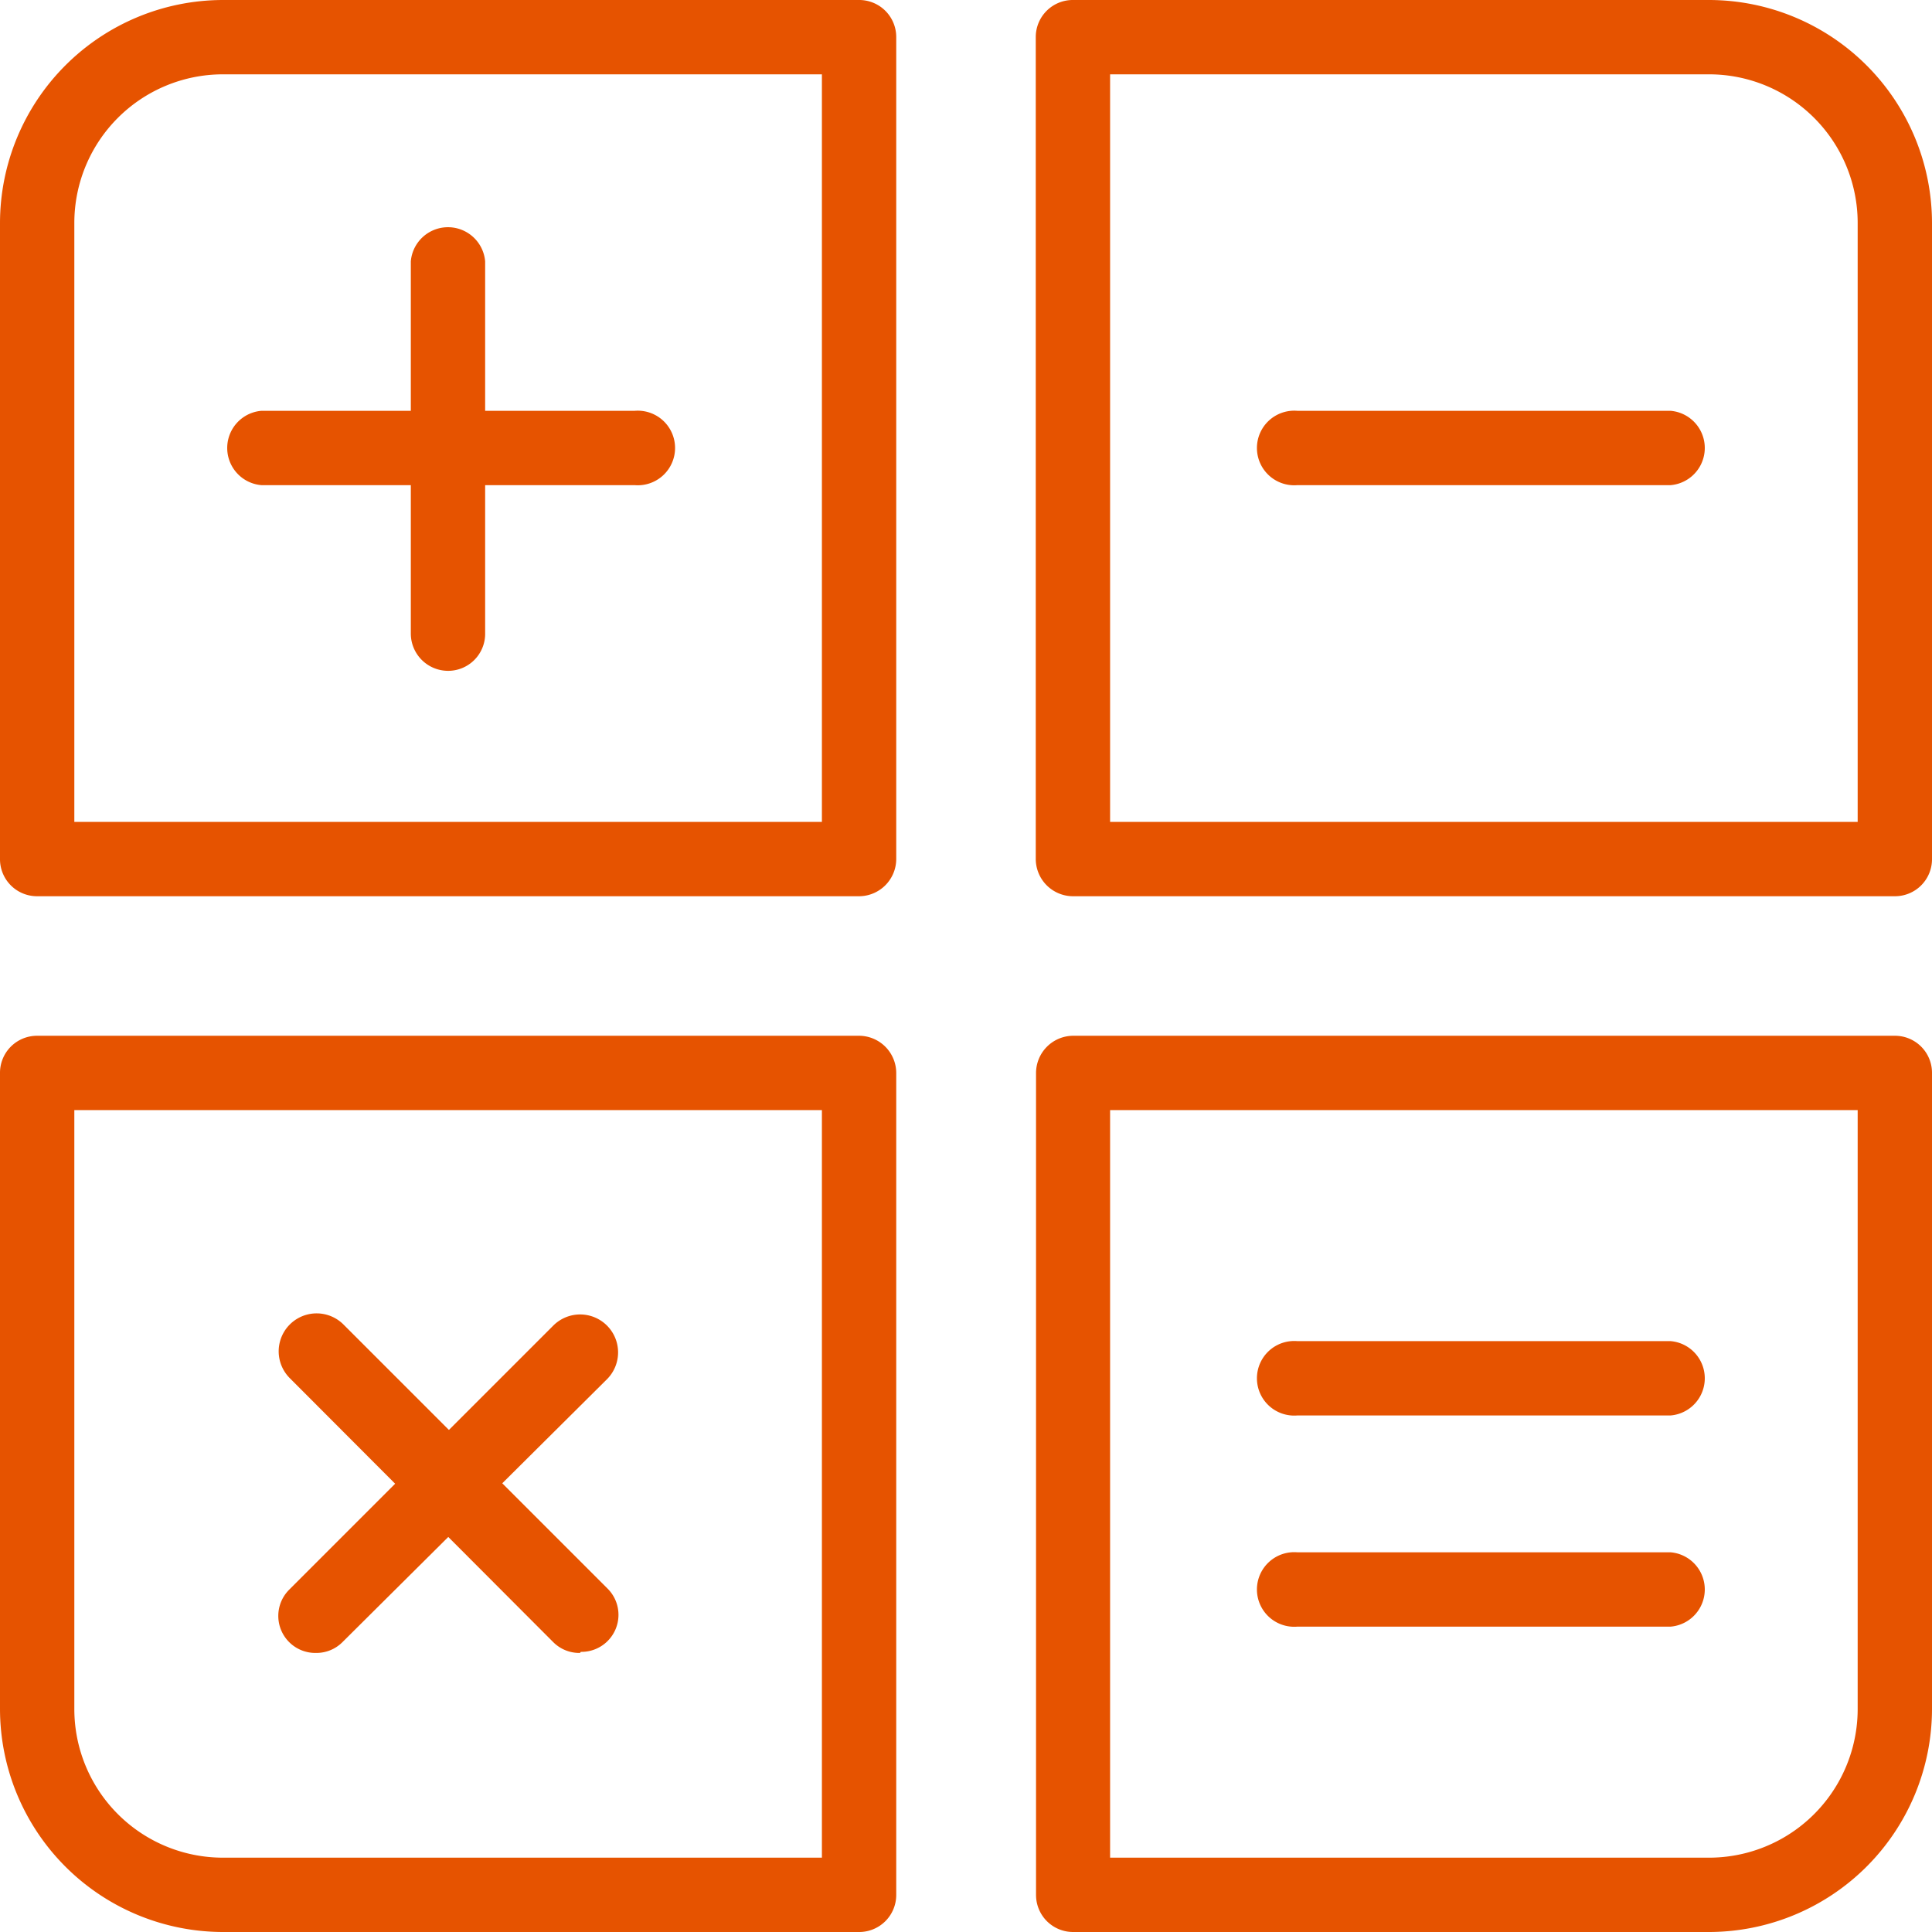 <svg id="Layer_1" data-name="Layer 1" xmlns="http://www.w3.org/2000/svg" width="72" height="72" viewBox="0 0 72 72"><defs><style>.cls-1{fill:#e65300;}</style></defs><title>icon - ccalculators</title><path class="cls-1" d="M32,72H8.31A8.32,8.32,0,0,1,0,63.69V40A1.38,1.38,0,0,1,1.38,38.6H32A1.39,1.39,0,0,1,33.4,40V70.62A1.38,1.38,0,0,1,32,72ZM2.77,41.37V63.69a5.54,5.54,0,0,0,5.54,5.54H30.63V41.37Z"/><path class="cls-1" d="M70.62,33.4H40A1.39,1.39,0,0,1,38.6,32V1.38A1.38,1.38,0,0,1,40,0h23.7A8.32,8.32,0,0,1,72,8.31V32A1.38,1.38,0,0,1,70.62,33.4ZM41.37,30.63H69.23V8.31a5.54,5.54,0,0,0-5.54-5.54H41.37Z"/><path class="cls-1" d="M32,33.4H1.38A1.38,1.38,0,0,1,0,32V8.31A8.32,8.32,0,0,1,8.31,0H32A1.38,1.38,0,0,1,33.4,1.38V32A1.39,1.39,0,0,1,32,33.4ZM2.77,30.63H30.63V2.77H8.31A5.54,5.54,0,0,0,2.77,8.31Z"/><path class="cls-1" d="M63.69,72H40a1.38,1.38,0,0,1-1.39-1.38V40A1.39,1.39,0,0,1,40,38.6H70.62A1.38,1.38,0,0,1,72,40v23.7A8.32,8.32,0,0,1,63.69,72ZM41.37,69.23H63.69a5.54,5.54,0,0,0,5.54-5.54V41.37H41.37Z"/><path class="cls-1" d="M62.26,18.08H48.35a1.39,1.39,0,1,1,0-2.77H62.26a1.39,1.39,0,0,1,0,2.77Z"/><path class="cls-1" d="M62.26,52.75H48.35a1.39,1.39,0,1,1,0-2.77H62.26a1.39,1.39,0,0,1,0,2.77Z"/><path class="cls-1" d="M62.26,60.62H48.35a1.39,1.39,0,1,1,0-2.77H62.26a1.39,1.39,0,0,1,0,2.77Z"/><path class="cls-1" d="M23.65,18.08H9.74a1.39,1.39,0,0,1,0-2.77H23.65a1.39,1.39,0,1,1,0,2.77Z"/><path class="cls-1" d="M16.7,25a1.39,1.39,0,0,1-1.39-1.39V9.74a1.39,1.39,0,0,1,2.77,0V23.65A1.38,1.38,0,0,1,16.7,25Z"/><path class="cls-1" d="M21.62,61.6a1.37,1.37,0,0,1-1-.4L10.8,51.36a1.39,1.39,0,1,1,2-2l9.84,9.84a1.38,1.38,0,0,1-1,2.36Z"/><path class="cls-1" d="M11.78,61.6a1.38,1.38,0,0,1-1-2.36l9.84-9.84a1.39,1.39,0,1,1,2,2L12.76,61.2A1.37,1.37,0,0,1,11.78,61.6Z"/></svg>